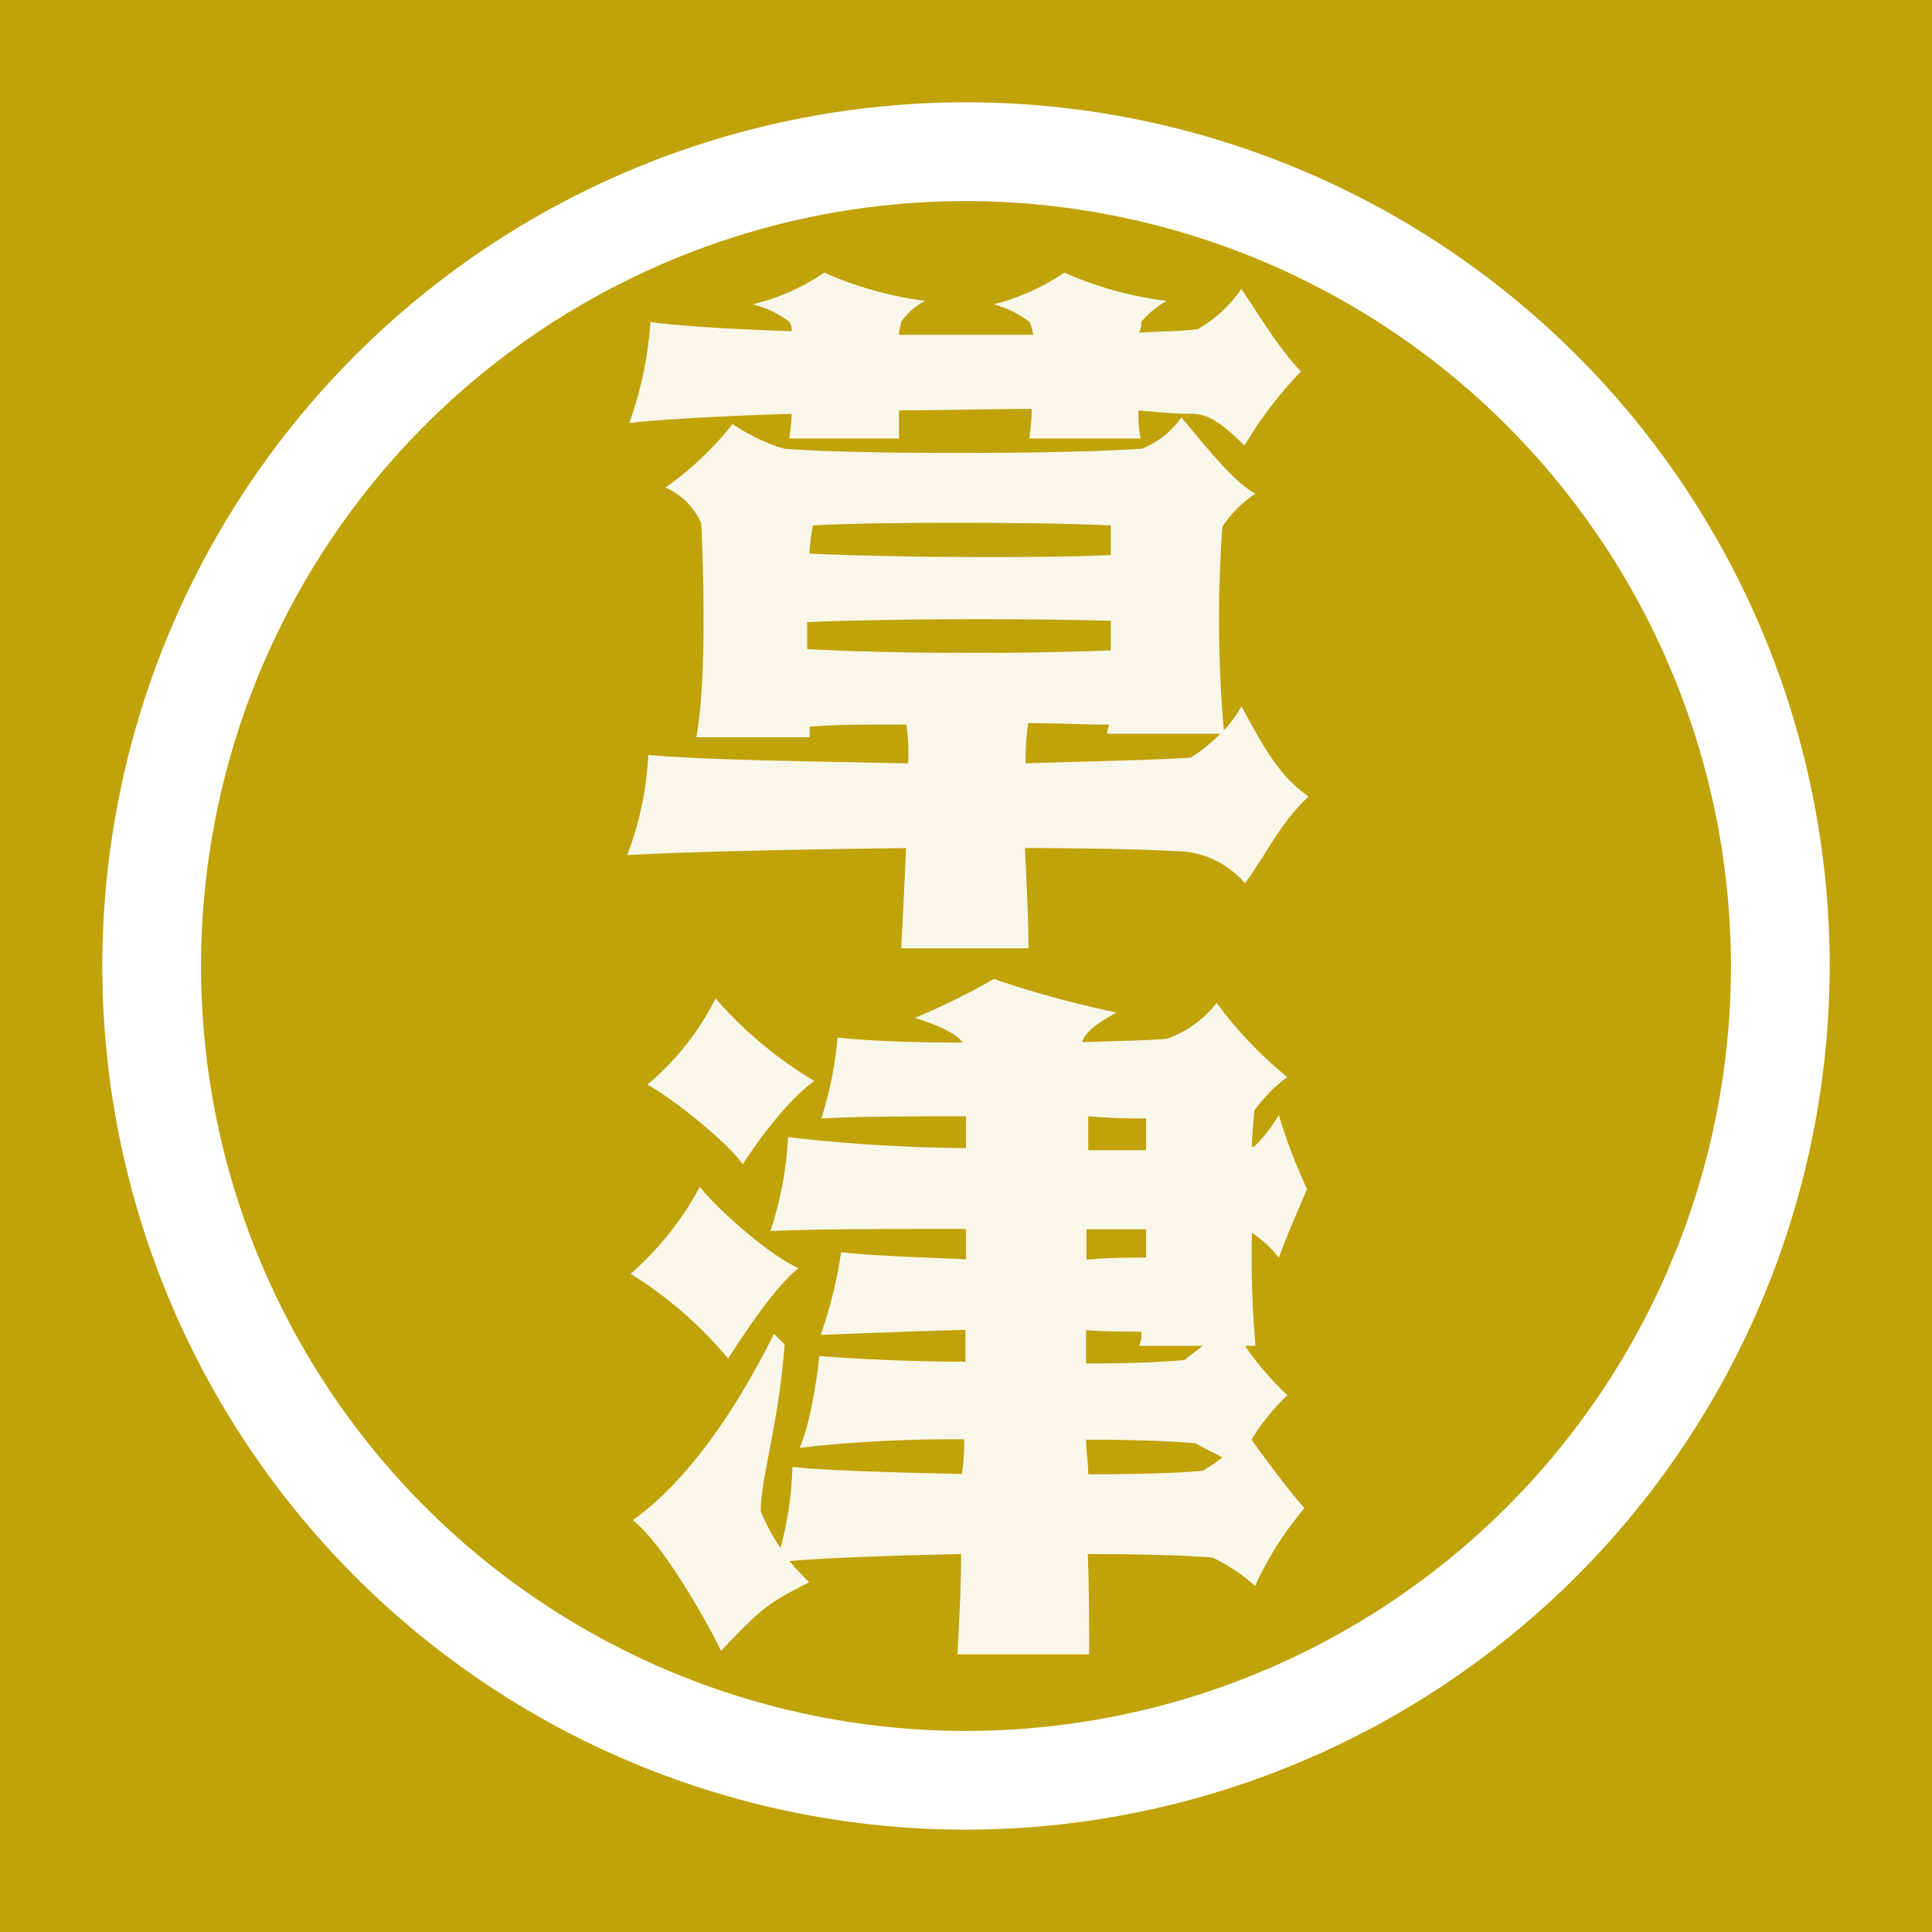 <svg xmlns="http://www.w3.org/2000/svg" viewBox="0 0 162 162"><rect x="0" y="0" width="162" height="162" fill="#333333" stroke="none"/><defs><style>.cls-1{fill:#c0a209;}.cls-2{opacity:0.91;}.cls-3{fill:#fff;}</style></defs><g id="レイヤー_2" data-name="レイヤー 2"><g id="レイヤー_2-2" data-name="レイヤー 2"><polygon class="cls-1" points="162 162 0 162 0 61.32 0 0 162 0 162 162"/><g class="cls-2"><path class="cls-3" d="M109.72,66.79c-2.49,2.37-3.38,4.62-5.33,7.28a7.67,7.67,0,0,0-5-2.66c-3.08-.18-8-.3-13.44-.3.12,3,.29,5.92.29,8.41H75.56c.12-2.19.29-5.33.41-8.41-9.18.12-18.47.3-23.38.6a27.29,27.29,0,0,0,1.77-8.41c4.32.41,13,.53,21.79.71A16.8,16.8,0,0,0,76,60.75c-3,0-5.92,0-8.11.18v.89H58.39c.89-5,.59-14.09.41-17.94a5.89,5.89,0,0,0-3-3,26.92,26.92,0,0,0,5.63-5.33,15.34,15.34,0,0,0,4.32,2.07c5.33.48,23.5.48,30,0A7.33,7.33,0,0,0,99.06,35c2,2.37,4.44,5.5,6.22,6.39a9.68,9.68,0,0,0-2.78,2.78,107.07,107.07,0,0,0,.12,17.06,8.57,8.57,0,0,0,1.47-2C105.87,62.41,107.06,64.9,109.72,66.79ZM54.54,27c2.07.3,6.51.6,11.84.77A1.23,1.23,0,0,0,66.2,27a8.2,8.2,0,0,0-3.08-1.48,18.56,18.56,0,0,0,6-2.66,30.32,30.32,0,0,0,8.47,2.37A5.42,5.42,0,0,0,75.56,27c0,.3-.18.6-.18,1.07H86.63a4,4,0,0,0-.3-1.07,8.42,8.42,0,0,0-3-1.48,19.1,19.1,0,0,0,5.92-2.66,30.11,30.11,0,0,0,8.59,2.37A7.34,7.34,0,0,0,95.69,27a1.57,1.57,0,0,1-.18.89c2.07-.12,3.73-.12,4.92-.29a11,11,0,0,0,3.66-3.38c1.48,2.19,3.14,5,5,6.93a32.88,32.88,0,0,0-4.74,6.22c-2.19-2.2-3.26-2.67-4.44-2.67s-2.67-.12-4.44-.29a9.23,9.23,0,0,0,.18,2.36H86.33c0-.41.18-1.3.18-2.48-3.55,0-7.4.12-11.13.12v2.36H66.2c0-.41.18-1.18.18-2.07-5.92.18-10.95.47-13.62.77A30.89,30.89,0,0,0,54.54,27ZM67.68,54.42c6.81.41,18.65.41,25.46.11V52.05c-6.93-.18-18.94-.18-25.46.12Zm.48-10.36a23.26,23.26,0,0,0-.3,2.36c6.63.3,18.47.42,25.28.12V44.06C86.92,43.76,73.19,43.76,68.16,44.06ZM99.83,63.53a13,13,0,0,0,2.49-2H92.85a1.47,1.47,0,0,1,.17-.77c-2.07,0-4.32-.12-6.81-.12A21.35,21.35,0,0,0,86,64C92,63.83,97.17,63.71,99.83,63.53Z"/><path class="cls-3" d="M58.68,99.52c1.6,2,5.92,5.81,8.29,6.81-2.07,1.66-4.44,5.33-5.92,7.58a34.23,34.23,0,0,0-8.17-7.1A26.08,26.08,0,0,0,58.68,99.52ZM81,96.27V93.6c-4.14,0-8.4,0-12.13.18A31.54,31.54,0,0,0,70.23,87c2.78.3,6.63.42,10.48.42-.42-.71-2.07-1.48-4-2.07a58.66,58.66,0,0,0,6.63-3.26A87.63,87.63,0,0,0,93.61,84.9c-1.18.71-2.36,1.3-2.84,2.37v.12c2.84-.12,5.33-.12,7.11-.3a9.16,9.16,0,0,0,4.14-3,33.35,33.35,0,0,0,5.92,6.22,12.59,12.59,0,0,0-2.78,2.84c0,.71-.18,1.6-.18,3h.18a12.5,12.5,0,0,0,2.07-2.66,43.84,43.84,0,0,0,2.37,6.21c-.89,2.07-1.66,3.85-2.37,5.75a10.4,10.4,0,0,0-2.25-2.08,81.06,81.06,0,0,0,.3,9.48h-.89a26.33,26.33,0,0,0,3.55,4.14,18.63,18.63,0,0,0-3,3.73c1.36,1.89,3,4.09,4.44,5.74a28.39,28.39,0,0,0-4.14,6.52,15.25,15.25,0,0,0-3.55-2.37c-2.07-.18-5.63-.3-10.48-.3.12,3.08.12,5.92.12,8.41H80.29c.12-2.66.3-5.45.3-8.41-5.62.12-11.13.3-14.39.59a22.63,22.63,0,0,0,1.66,1.78c-3.55,1.78-4,2.19-7.4,5.74-.89-1.89-4.74-8.88-7.4-10.95,5.15-3.67,9.29-10.48,11.84-15.63l.89.89c-.48,6.63-2,11.19-2,14a17.42,17.42,0,0,0,1.66,3.08,30.19,30.19,0,0,0,1-6.81c2.66.3,8.29.47,14.21.59a16.35,16.35,0,0,0,.18-2.9,114.14,114.14,0,0,0-13.8.71c.89-1.89,1.48-5.92,1.66-7.7,2.19.18,7.1.48,12.25.48v-2.67c-4.44.12-8.88.3-12.13.42A38.49,38.49,0,0,0,70.53,105c2.66.3,6.51.42,10.47.59v-2.54c-6.63,0-13,0-16.4.18a30,30,0,0,0,1.48-7.88A138.88,138.88,0,0,0,81,96.27ZM68.28,90.64c-2.08,1.48-4.56,4.74-6,7-1.19-1.78-5.81-5.51-8-6.69A22.71,22.71,0,0,0,60,83.72,34.17,34.17,0,0,0,68.28,90.64ZM96.1,103.08h-5v2.54c2.07-.17,3.43-.17,5-.17Zm4.74,9.77H95.51a2.17,2.17,0,0,0,.18-1.19c-1.66,0-2.84,0-4.62-.12v2.79c3.85,0,6.39-.12,8.29-.3C99.66,113.73,100.25,113.32,100.84,112.85Zm1.66,9.35c-.89-.47-1.78-.89-2.25-1.18-2.08-.18-5-.3-9.18-.3,0,1,.18,1.89.18,2.9,4.44,0,7.69-.12,9.59-.29A11.42,11.42,0,0,0,102.5,122.2ZM91.25,96.45H96.1V93.78a48.1,48.1,0,0,1-4.85-.18Z"/></g><path class="cls-3" d="M81,153.42A72.42,72.42,0,1,1,153.42,81,72.51,72.51,0,0,1,81,153.42ZM81,16.86A64.14,64.14,0,1,0,145.14,81,64.21,64.21,0,0,0,81,16.86Z"/></g></g></svg>